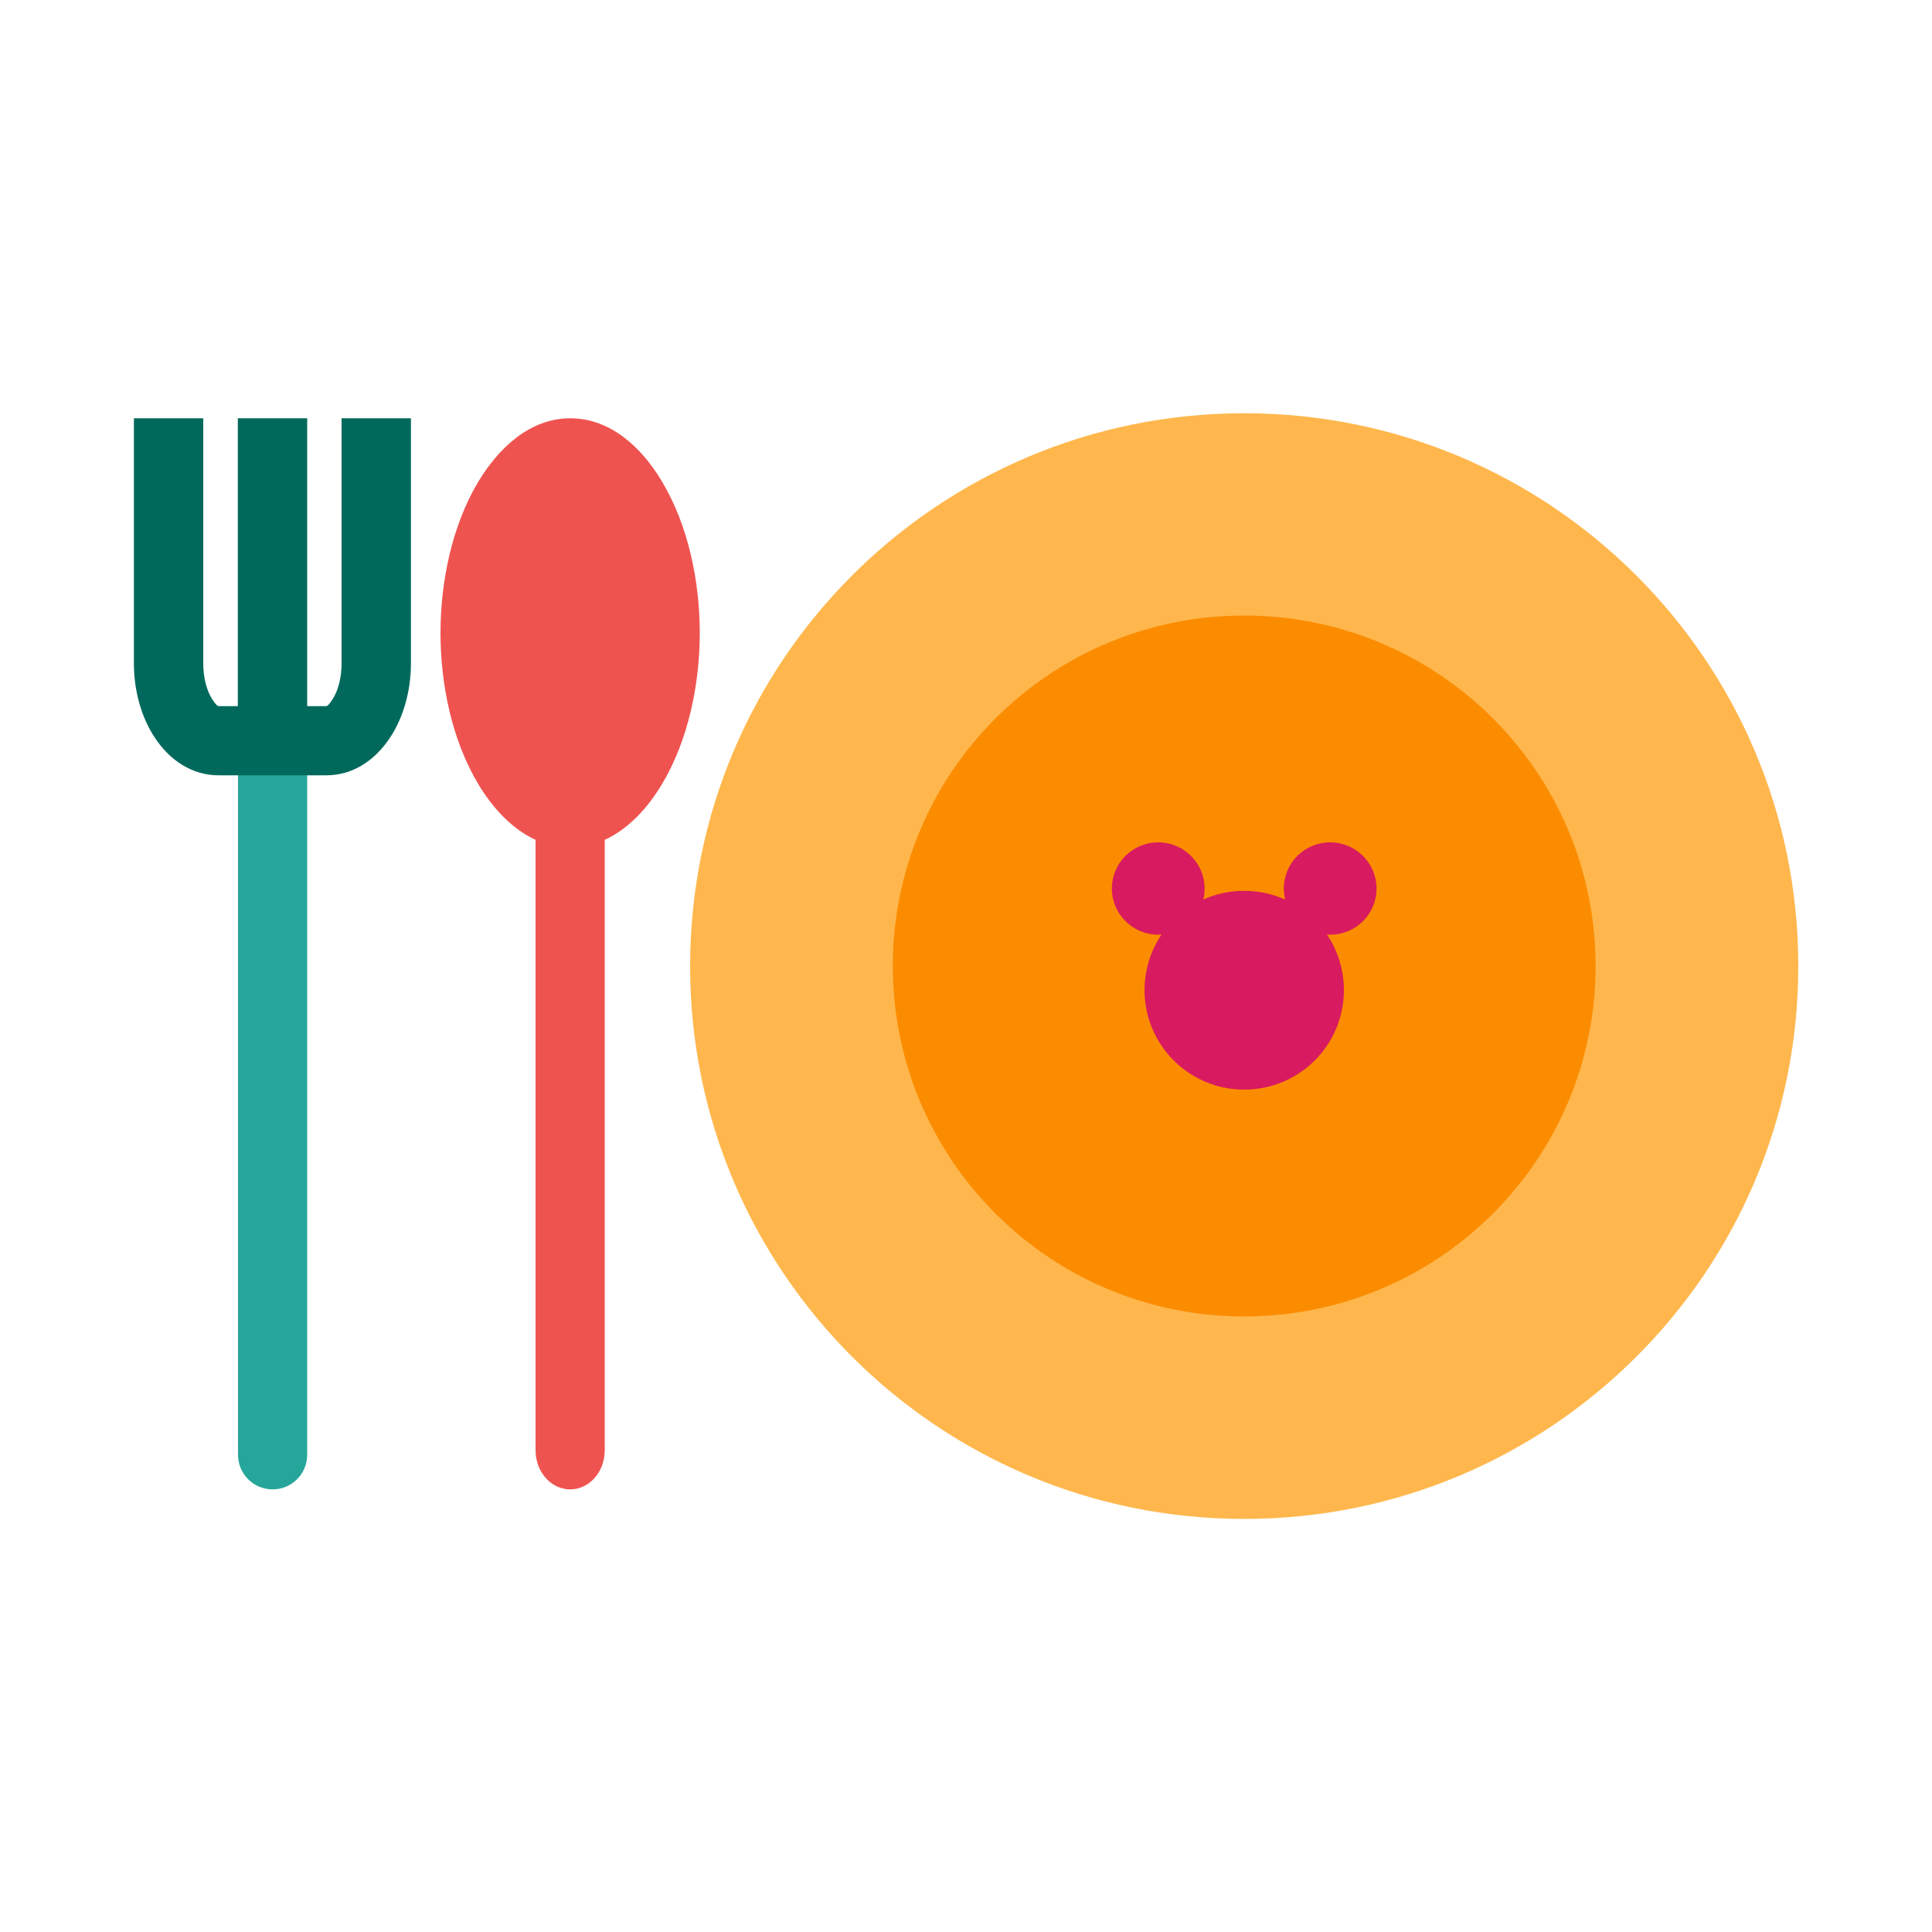<?xml version="1.0" encoding="UTF-8"?>
<!-- Generator: Adobe Illustrator 24.0.2, SVG Export Plug-In . SVG Version: 6.00 Build 0)  -->
<svg xmlns="http://www.w3.org/2000/svg" xmlns:xlink="http://www.w3.org/1999/xlink" version="1.1" id="Capa_1" x="0px" y="0px" viewBox="0 0 1000 1000" style="enable-background:new 0 0 1000 1000;" xml:space="preserve">
<style type="text/css">
	.st0{clip-path:url(#SVGID_2_);fill-rule:evenodd;clip-rule:evenodd;fill:#FFB74D;}
	.st1{clip-path:url(#SVGID_4_);fill-rule:evenodd;clip-rule:evenodd;fill:#424242;}
	.st2{clip-path:url(#SVGID_4_);fill-rule:evenodd;clip-rule:evenodd;fill:#FB8C00;}
	.st3{clip-path:url(#SVGID_4_);fill-rule:evenodd;clip-rule:evenodd;fill:#D81B60;}
	.st4{clip-path:url(#SVGID_4_);fill:#26A69A;}
	.st5{clip-path:url(#SVGID_4_);fill-rule:evenodd;clip-rule:evenodd;fill:#EF5350;}
	.st6{clip-path:url(#SVGID_4_);fill:#00695C;}
</style>
<g>
	<defs>
		<rect id="SVGID_1_" x="356.7" y="213.9" width="574" height="572.2"></rect>
	</defs>
	<clipPath id="SVGID_2_">
		<use xlink:href="#SVGID_1_" style="overflow:visible;"></use>
	</clipPath>
	<path class="st0" d="M644,213.9c79.2,0,150.9,32,202.8,83.8c51.9,51.8,84,123.3,84,202.4c0,79-32.1,150.6-84,202.3   c-51.9,51.8-123.6,83.8-202.8,83.8c-79.2,0-150.9-32-202.8-83.8c-51.9-51.8-84-123.3-84-202.3c0-79,32.1-150.6,84-202.4   C493.1,245.9,564.8,213.9,644,213.9"></path>
</g>
<g>
	<defs>
		<rect id="SVGID_3_" x="68" y="213.9" width="864" height="572.2"></rect>
	</defs>
	<clipPath id="SVGID_4_">
		<use xlink:href="#SVGID_3_" style="overflow:visible;"></use>
	</clipPath>
	<path class="st1" d="M644,336.5c45.3,0,86.2,18.3,115.9,47.9c29.7,29.6,48,70.5,48,115.6c0,45.2-18.3,86-48,115.6   c-29.7,29.6-70.6,47.9-115.9,47.9c-45.3,0-86.2-18.3-115.9-47.9c-29.7-29.6-48-70.5-48-115.6c0-45.2,18.3-86,48-115.6   C557.8,354.8,598.7,336.5,644,336.5"></path>
	<path class="st2" d="M644,318.6c48.4,0,94.4,19,128.6,53.1c34.2,34.1,53.3,80,53.3,128.3c0,48.3-19.1,94.2-53.3,128.3   c-34.2,34.1-80.2,53.1-128.6,53.1c-48.4,0-94.4-19-128.6-53.1c-34.2-34.1-53.3-80-53.3-128.3c0-48.3,19.1-94.2,53.3-128.3   C549.6,337.6,595.6,318.6,644,318.6"></path>
	<path class="st3" d="M644,461.1c7.6,0,14.7,1.6,21.2,4.5c-0.4-1.8-0.7-3.7-0.7-5.7c0-13.2,10.7-23.9,24-23.9   c13.2,0,24,10.7,24,23.9c0,13.2-10.7,23.9-24,23.9c-0.6,0-1.1,0-1.7-0.1c5.6,8.2,8.8,18.2,8.8,28.8c0,28.5-23.1,51.5-51.6,51.5   c-28.5,0-51.6-23.1-51.6-51.5c0-10.7,3.3-20.6,8.8-28.8c-0.6,0-1.1,0.1-1.7,0.1c-13.2,0-24-10.7-24-23.9c0-13.2,10.7-23.9,24-23.9   c13.2,0,24,10.7,24,23.9c0,2-0.2,3.9-0.7,5.7C629.3,462.7,636.4,461.1,644,461.1"></path>
	<path class="st4" d="M159,390.9c0-9.9-8-17.9-17.9-17.9c-9.9,0-17.9,8-17.9,17.9V753c0,9.9,8,17.9,17.9,17.9   c9.9,0,17.9-8,17.9-17.9V390.9"></path>
	<path class="st5" d="M295.2,216.5c-21.1,0-37.2,15.6-47.5,32.6c-13.8,22.9-19.7,52.1-19.7,78.5c0,26.5,5.9,55.6,19.7,78.5   c7.1,11.8,17.1,22.9,29.5,28.6v316c0,11.1,8,20.2,17.9,20.2c9.9,0,17.9-9,17.9-20.2v-316c12.5-5.7,22.4-16.8,29.5-28.6   c13.8-22.9,19.7-52.1,19.7-78.5c0-26.5-5.9-55.7-19.7-78.6C332.4,232,316.2,216.5,295.2,216.5"></path>
	<path class="st6" d="M212.7,216.5v126.8c0,14.5-4,28-10.5,38c-8,12.4-19.7,20-33.3,20h-55.8c-13.6,0-25.4-7.7-33.3-20   c-6.5-10-10.5-23.5-10.5-38V216.5h35.9v126.8c0,7.6,1.8,14.2,4.7,18.7c1.4,2.2,2.6,3.5,3.2,3.5h55.8c0.6,0,1.8-1.3,3.2-3.5   c2.9-4.5,4.7-11.1,4.7-18.7V216.5H212.7"></path>
	<polyline class="st6" points="159,216.5 159,383.5 123.1,383.5 123.1,216.5 159,216.5  "></polyline>
</g>
</svg>
